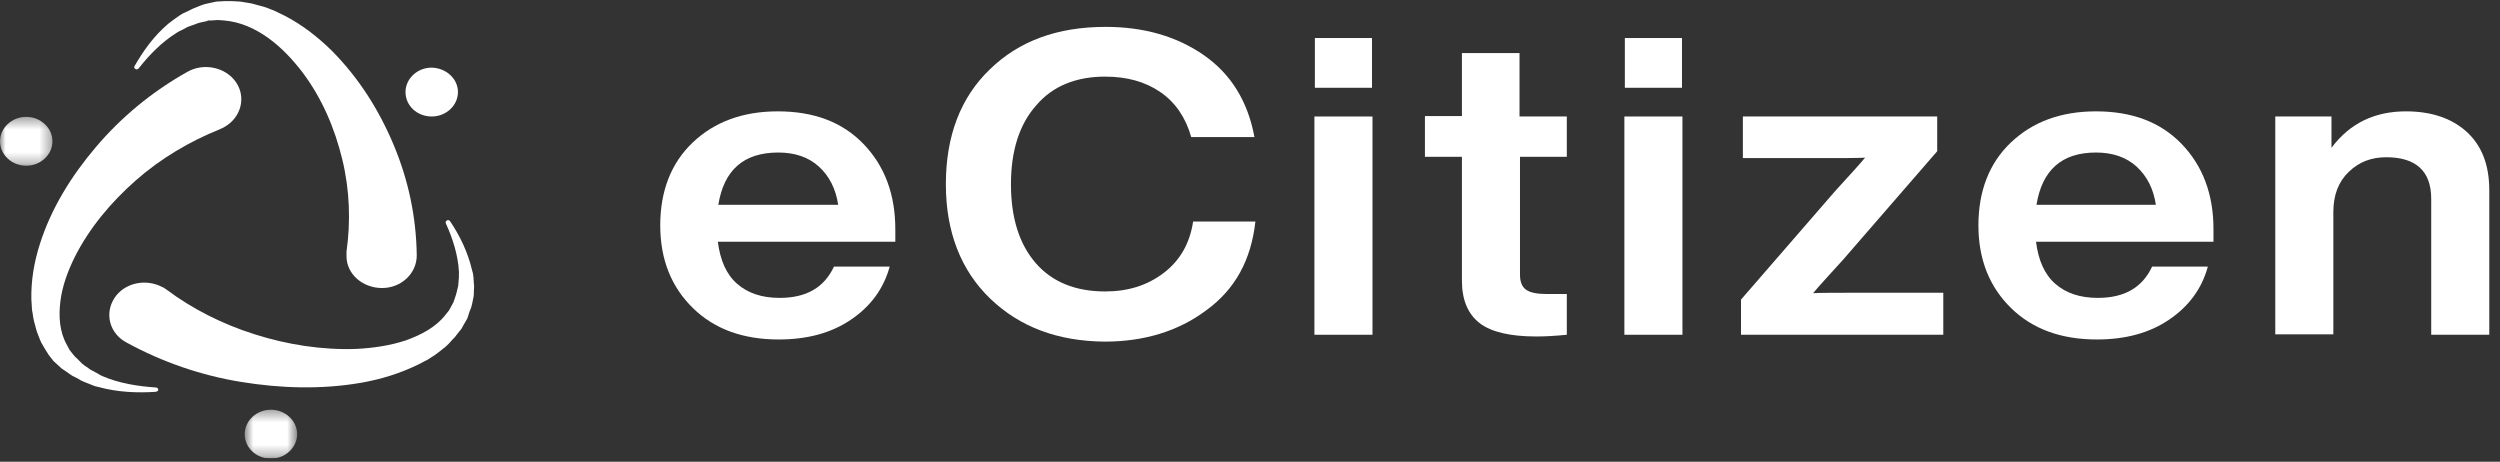 <svg width="222" height="41" viewBox="0 0 222 41" fill="none" xmlns="http://www.w3.org/2000/svg">
  <rect x="0" y="0" width="222" height="41" fill="#333333" stroke="none"/>
  <g clip-path="url(#clip0_7439_129527)">
    <path d="M79.587 21.464H63.744C63.952 23.101 64.493 24.358 65.449 25.195C66.406 26.033 67.653 26.452 69.233 26.452C71.603 26.452 73.183 25.538 74.057 23.672H79.005C78.464 25.652 77.3 27.213 75.554 28.394C73.807 29.574 71.686 30.145 69.15 30.145C65.99 30.145 63.453 29.231 61.541 27.366C59.628 25.5 58.63 23.063 58.63 20.017C58.63 16.971 59.586 14.496 61.499 12.668C63.453 10.802 65.99 9.888 69.067 9.888C72.269 9.888 74.805 10.84 76.676 12.782C78.547 14.724 79.504 17.237 79.504 20.36V21.464H79.587ZM63.786 18.189H74.431C74.223 16.78 73.641 15.638 72.726 14.8C71.811 13.963 70.605 13.544 69.108 13.544C66.031 13.544 64.285 15.105 63.786 18.189Z" fill="white"></path>
    <path d="M87.943 26.528C85.324 24.015 83.993 20.588 83.993 16.361C83.993 12.097 85.282 8.67 87.902 6.157C90.48 3.644 93.89 2.387 98.172 2.387C101.582 2.387 104.493 3.225 106.905 4.9C109.316 6.576 110.813 9.013 111.395 12.173H105.782C105.283 10.421 104.368 9.089 103.038 8.175C101.707 7.261 100.085 6.804 98.131 6.804C95.553 6.804 93.474 7.642 92.018 9.355C90.522 11.031 89.773 13.391 89.773 16.361C89.773 19.369 90.522 21.692 91.977 23.368C93.432 25.043 95.511 25.881 98.131 25.881C100.168 25.881 101.873 25.348 103.329 24.243C104.784 23.139 105.657 21.616 105.948 19.674H111.479C111.104 23.063 109.691 25.69 107.113 27.556C104.618 29.422 101.582 30.336 98.089 30.336C93.931 30.298 90.563 29.041 87.943 26.528Z" fill="white"></path>
    <path d="M116.72 29.726V10.345H121.876V29.726H116.72ZM116.761 7.794V3.377H121.834V7.794H116.761Z" fill="white"></path>
    <path d="M139.175 13.925H134.975V24.396C134.975 25.005 135.142 25.462 135.516 25.728C135.89 25.995 136.514 26.109 137.387 26.109H139.133V29.726C138.011 29.841 137.096 29.879 136.431 29.879C134.144 29.879 132.439 29.498 131.399 28.698C130.36 27.899 129.819 26.642 129.819 24.929V13.925H126.534V10.307H129.819V4.71H134.934V10.345H139.133V13.925H139.175Z" fill="white"></path>
    <path d="M144.245 29.726V10.345H149.401V29.726H144.245ZM144.287 7.794V3.377H149.36V7.794H144.287Z" fill="white"></path>
    <path d="M172.564 26.033V29.727H154.601V26.604L162.958 16.971C163.333 16.552 163.832 16.019 164.414 15.371C164.996 14.724 165.412 14.267 165.62 14.001C164.954 14.039 163.499 14.039 161.254 14.039H154.767V10.345H172.023V13.43L163.665 23.063C163.291 23.482 162.792 24.015 162.21 24.662C161.628 25.31 161.212 25.767 161.004 26.033C161.669 25.995 163.125 25.995 165.37 25.995H172.564V26.033Z" fill="white"></path>
    <path d="M196.64 21.464H180.797C181.005 23.101 181.546 24.358 182.502 25.195C183.458 26.033 184.706 26.452 186.286 26.452C188.656 26.452 190.236 25.538 191.109 23.672H196.058C195.517 25.652 194.353 27.213 192.606 28.394C190.86 29.574 188.739 30.145 186.203 30.145C183.043 30.145 180.506 29.231 178.593 27.366C176.681 25.5 175.683 23.063 175.683 20.017C175.683 16.971 176.639 14.496 178.552 12.668C180.506 10.802 183.043 9.888 186.12 9.888C189.321 9.888 191.858 10.84 193.729 12.782C195.6 14.724 196.557 17.237 196.557 20.36V21.464H196.64ZM180.839 18.189H191.442C191.234 16.78 190.652 15.638 189.737 14.8C188.822 13.963 187.617 13.544 186.12 13.544C183.084 13.544 181.338 15.105 180.839 18.189Z" fill="white"></path>
    <path d="M219.052 11.716C220.382 12.934 221.048 14.648 221.048 16.895V29.726H215.892V17.656C215.892 15.219 214.561 13.963 211.9 13.963C210.569 13.963 209.488 14.381 208.573 15.257C207.658 16.133 207.201 17.313 207.201 18.836V29.688H202.045V10.345H207.035V13.125C208.656 10.954 210.86 9.888 213.646 9.888C215.892 9.888 217.721 10.498 219.052 11.716Z" fill="white"></path>
    <mask id="mask0_7439_129527" style="mask-type:alpha" maskUnits="userSpaceOnUse" x="21" y="36" width="6" height="5">
      <path fill-rule="evenodd" clip-rule="evenodd" d="M26.381 40.686H21.683V36.383H26.381V40.686Z" fill="white"></path>
    </mask>
    <g mask="url(#mask0_7439_129527)">
      <path fill-rule="evenodd" clip-rule="evenodd" d="M26.386 38.554C26.386 39.734 25.346 40.724 24.057 40.724C22.768 40.724 21.729 39.772 21.729 38.554C21.729 37.373 22.768 36.383 24.057 36.383C25.305 36.383 26.386 37.335 26.386 38.554Z" fill="white"></path>
    </g>
    <mask id="mask1_7439_129527" style="mask-type:alpha" maskUnits="userSpaceOnUse" x="0" y="10" width="5" height="5">
      <path fill-rule="evenodd" clip-rule="evenodd" d="M0 14.718V10.377H4.657V14.718H0Z" fill="white"></path>
    </mask>
    <g mask="url(#mask1_7439_129527)">
      <path fill-rule="evenodd" clip-rule="evenodd" d="M4.657 12.547C4.657 13.728 3.618 14.718 2.329 14.718C1.04 14.718 0 13.728 0 12.547C0 11.367 1.04 10.377 2.329 10.377C3.618 10.377 4.657 11.367 4.657 12.547Z" fill="white"></path>
    </g>
    <path fill-rule="evenodd" clip-rule="evenodd" d="M40.666 8.175C40.666 9.355 39.626 10.345 38.337 10.345C37.048 10.345 36.009 9.393 36.009 8.175C36.009 6.995 37.048 6.005 38.337 6.005C39.626 6.043 40.666 6.995 40.666 8.175Z" fill="white"></path>
    <path d="M19.501 11.487C16.84 12.554 14.262 14.077 12.058 16.019C9.854 17.96 7.941 20.245 6.652 22.796C6.029 24.053 5.53 25.386 5.363 26.756C5.197 28.089 5.28 29.46 5.945 30.64L6.195 31.097L6.528 31.516L6.694 31.706L6.902 31.897L7.276 32.277C7.401 32.392 7.567 32.506 7.692 32.582C7.858 32.696 7.983 32.81 8.149 32.887L8.648 33.153L8.898 33.306L9.147 33.42C10.561 34.029 12.183 34.295 13.846 34.41C13.971 34.41 14.054 34.524 14.054 34.6C14.054 34.714 13.971 34.752 13.846 34.791C12.183 34.905 10.436 34.829 8.773 34.372L8.44 34.295L8.149 34.181L7.484 33.915C7.276 33.839 7.068 33.724 6.902 33.61C6.694 33.496 6.486 33.42 6.32 33.306L5.779 32.925L5.488 32.734L5.238 32.506L4.74 32.049L4.324 31.516L4.157 31.249C4.116 31.173 4.033 31.059 3.991 30.983L3.658 30.412C3.575 30.221 3.492 30.031 3.409 29.802C3.326 29.612 3.243 29.384 3.201 29.193C3.076 28.736 2.952 28.317 2.91 27.899C2.868 27.67 2.827 27.48 2.827 27.251L2.785 26.604C2.744 24.929 3.035 23.253 3.534 21.692C4.532 18.532 6.32 15.638 8.523 13.049C10.727 10.459 13.43 8.175 16.632 6.385C18.087 5.547 20.041 5.966 20.956 7.299C21.871 8.632 21.414 10.421 19.958 11.259C19.792 11.373 19.626 11.411 19.501 11.487Z" fill="white"></path>
    <path d="M30.77 22.34C31.144 19.712 31.061 16.895 30.395 14.153C29.73 11.411 28.608 8.746 26.861 6.423C25.988 5.281 24.99 4.215 23.826 3.377C22.661 2.539 21.331 1.93 19.875 1.816L19.335 1.778L18.794 1.816H18.503L18.295 1.892L17.755 2.006C17.588 2.044 17.422 2.121 17.214 2.197C17.048 2.273 16.84 2.311 16.674 2.387L16.175 2.654L15.925 2.768L15.676 2.92C14.387 3.72 13.264 4.862 12.307 6.081C12.224 6.157 12.1 6.195 12.017 6.119C11.933 6.081 11.892 5.966 11.933 5.89C12.723 4.519 13.638 3.225 14.927 2.121L15.177 1.93L15.426 1.74L15.967 1.359C16.133 1.245 16.341 1.131 16.549 1.054C16.757 0.94 16.965 0.864 17.173 0.75L17.838 0.483L18.171 0.369L18.503 0.293L19.21 0.141L19.917 0.103L20.291 0.103C20.416 0.103 20.541 0.103 20.624 0.103L21.331 0.141C21.58 0.179 21.788 0.217 22.038 0.255C22.287 0.293 22.495 0.331 22.703 0.407C23.16 0.521 23.618 0.636 24.034 0.826C24.241 0.902 24.449 0.978 24.657 1.093L25.281 1.397C26.903 2.235 28.275 3.339 29.481 4.519C31.892 6.956 33.681 9.812 34.969 12.896C36.258 15.981 36.965 19.255 37.007 22.682C37.007 24.281 35.635 25.576 33.93 25.576C32.184 25.576 30.77 24.32 30.77 22.758C30.77 22.644 30.77 22.492 30.77 22.34Z" fill="white"></path>
    <path d="M14.804 25.728C17.049 27.404 19.71 28.774 22.621 29.688C25.49 30.602 28.609 31.097 31.644 30.983C33.183 30.907 34.68 30.678 36.052 30.221C37.424 29.726 38.713 29.041 39.545 27.975L39.877 27.556L40.127 27.099L40.252 26.871L40.335 26.642L40.501 26.147C40.543 25.995 40.584 25.805 40.626 25.652C40.668 25.5 40.709 25.309 40.709 25.157L40.751 24.624V24.358V24.091C40.668 22.644 40.21 21.197 39.587 19.826C39.545 19.712 39.587 19.636 39.711 19.56C39.794 19.522 39.919 19.56 39.961 19.636C40.834 20.931 41.541 22.378 41.915 23.977L41.998 24.281L42.04 24.586L42.081 25.195C42.123 25.386 42.081 25.614 42.081 25.805C42.081 25.995 42.081 26.223 42.04 26.414L41.915 27.023L41.832 27.328L41.707 27.632L41.499 28.279L41.167 28.851L41 29.155C40.959 29.231 40.876 29.346 40.792 29.422L40.377 29.955C40.21 30.107 40.086 30.259 39.919 30.45C39.753 30.602 39.587 30.793 39.42 30.907C39.087 31.173 38.713 31.478 38.339 31.706C38.131 31.821 37.965 31.973 37.757 32.049L37.175 32.354C35.553 33.153 33.807 33.686 32.06 33.991C28.526 34.6 24.908 34.486 21.415 33.915C17.881 33.344 14.43 32.163 11.228 30.412C9.731 29.612 9.274 27.861 10.147 26.49C11.02 25.119 12.933 24.7 14.43 25.5C14.554 25.538 14.679 25.652 14.804 25.728Z" fill="white"></path>
  </g>
  <defs>
    <clipPath id="clip0_7439_129527">
      <rect width="221.048" height="40.59" fill="white" transform="translate(0 0.103)"></rect>
    </clipPath>
  </defs>
</svg>